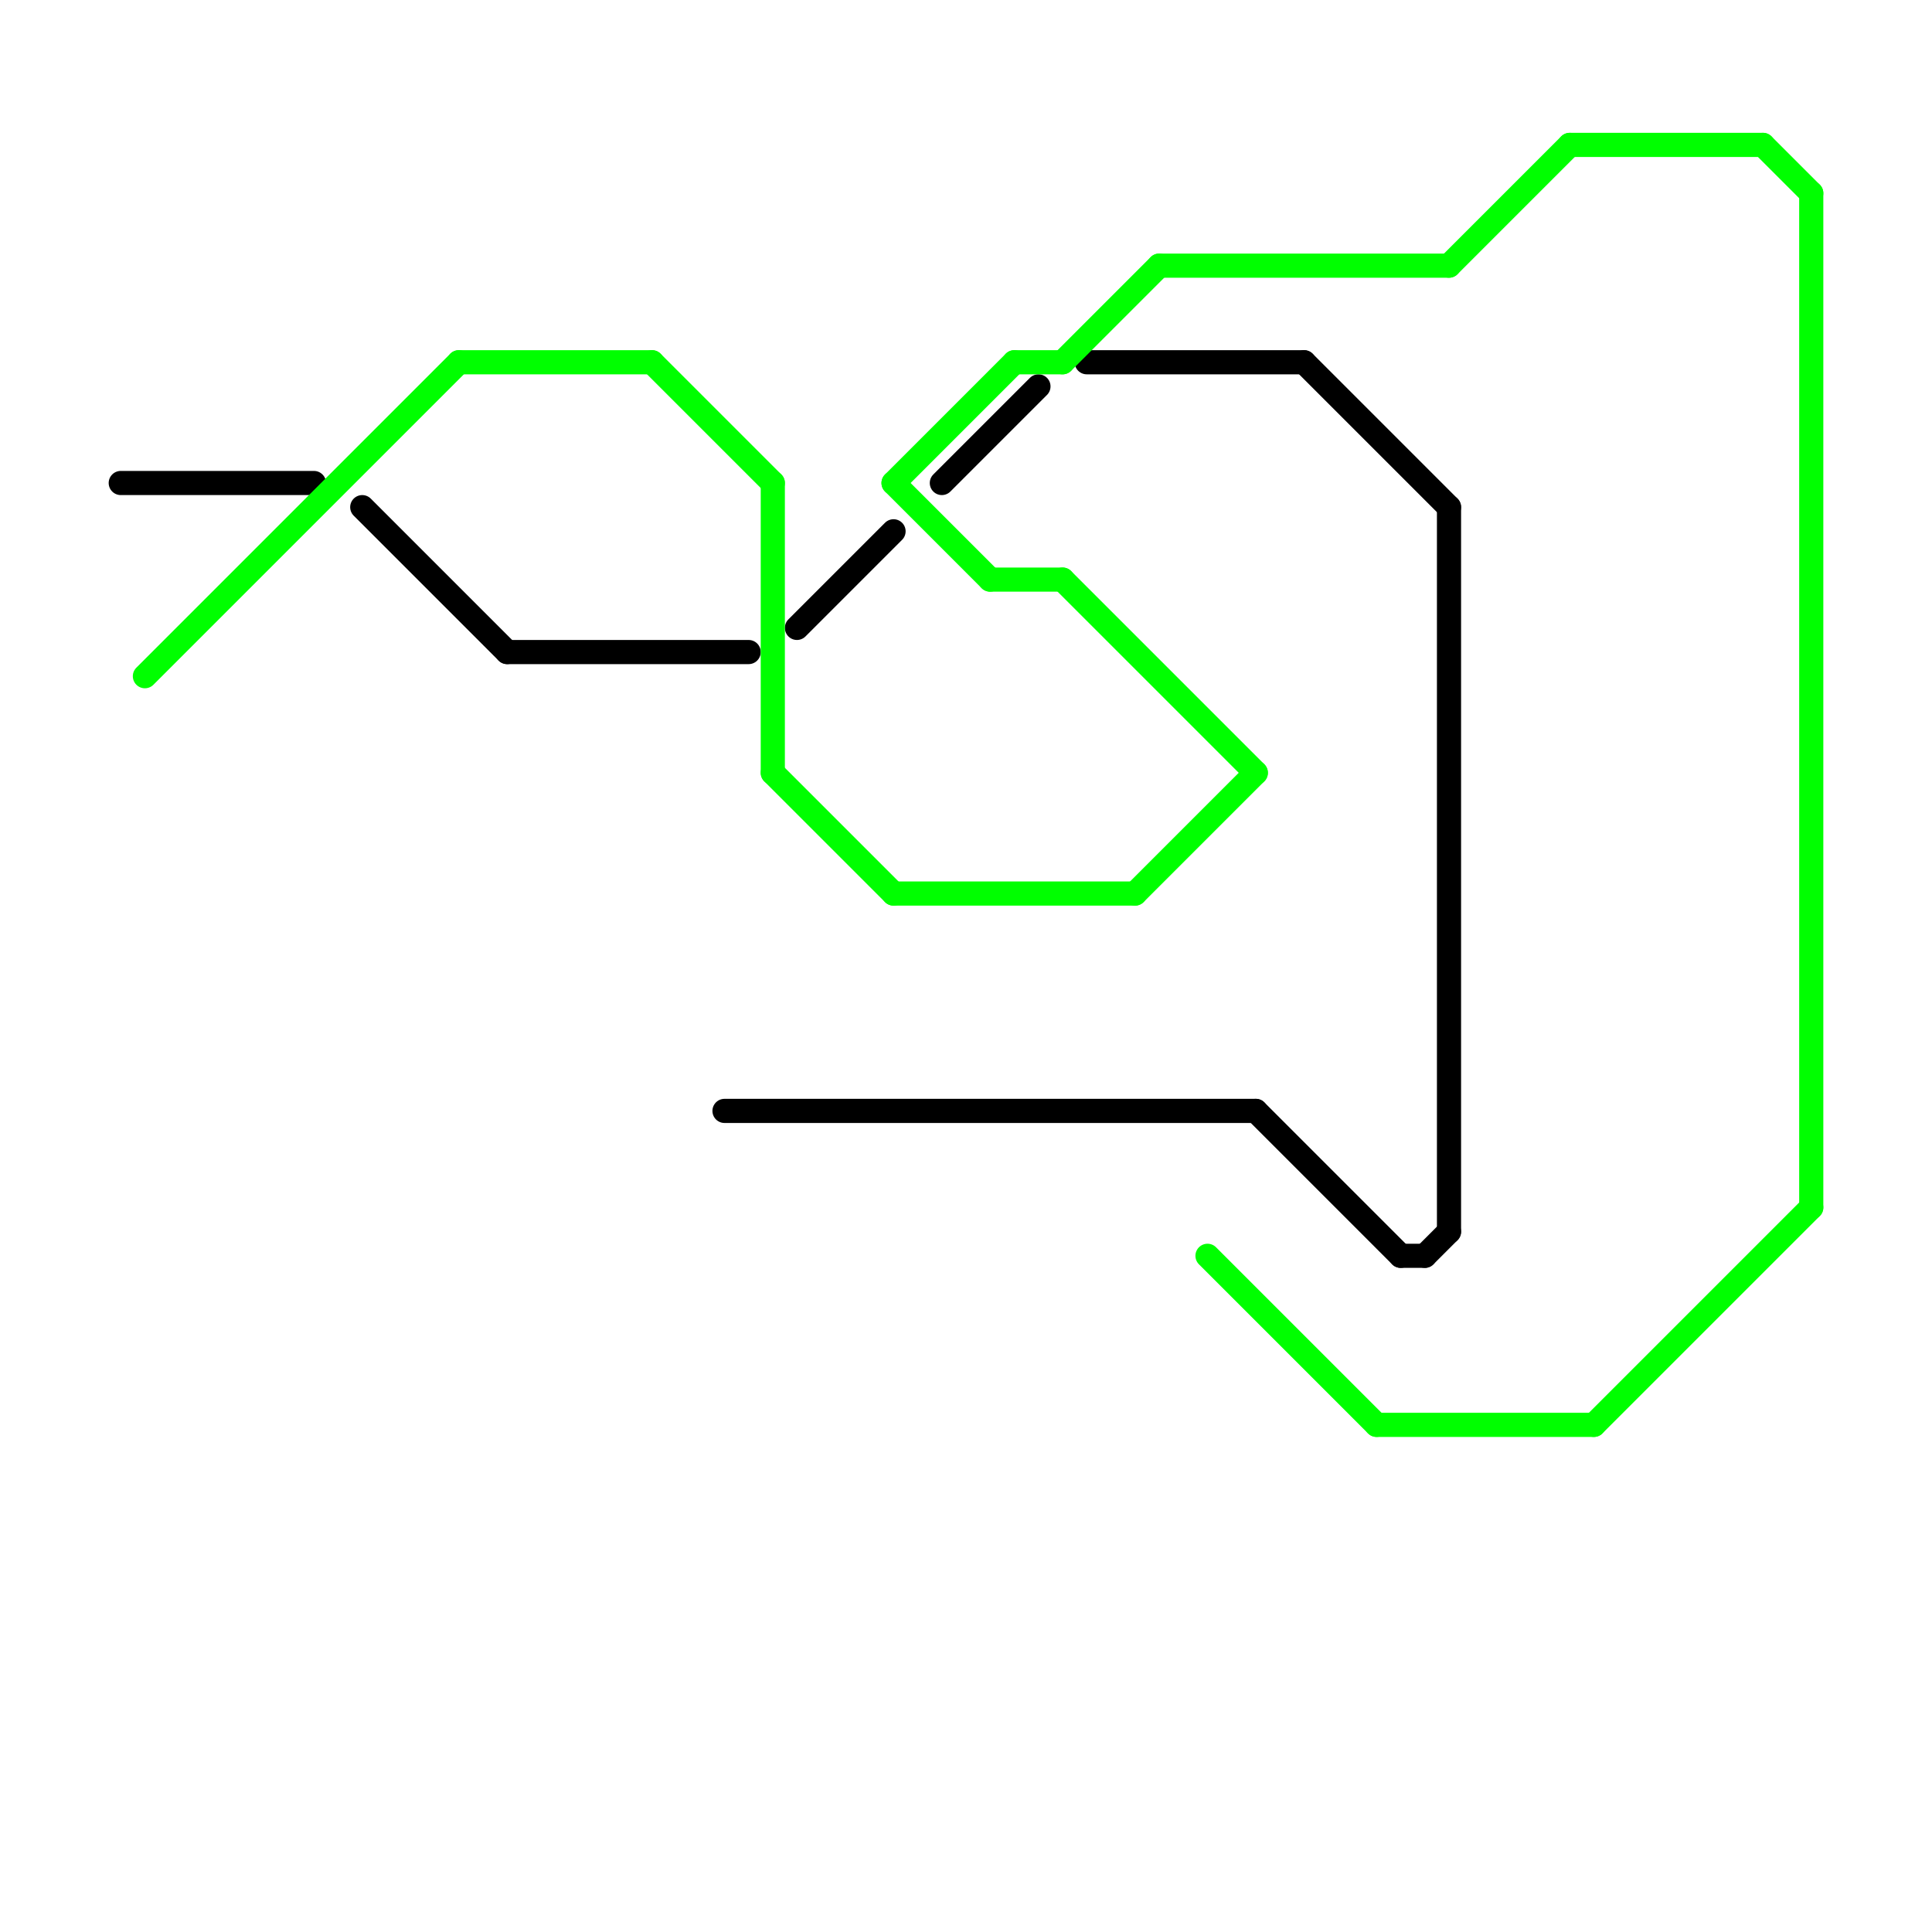 
<svg version="1.1" xmlns="http://www.w3.org/2000/svg" viewBox="0 0 80 80">
<style>text { font: 1px Helvetica; font-weight: 600; white-space: pre; dominant-baseline: central; } line { stroke-width: 1; fill: none; stroke-linecap: round; stroke-linejoin: round; } .c0 { stroke: #000000 } .c1 { stroke: #00ff00 }</style><defs><g id="wm-xf"><circle r="1.2" fill="#000"/><circle r="0.9" fill="#fff"/><circle r="0.6" fill="#000"/><circle r="0.3" fill="#fff"/></g><g id="wm"><circle r="0.6" fill="#000"/><circle r="0.3" fill="#fff"/></g></defs><line class="c0" x1="54" y1="15" x2="60" y2="21"/><line class="c0" x1="45" y1="15" x2="54" y2="15"/><line class="c0" x1="59" y1="52" x2="60" y2="51"/><line class="c0" x1="30" y1="46" x2="52" y2="46"/><line class="c0" x1="39" y1="20" x2="43" y2="16"/><line class="c0" x1="21" y1="27" x2="31" y2="27"/><line class="c0" x1="15" y1="21" x2="21" y2="27"/><line class="c0" x1="52" y1="46" x2="58" y2="52"/><line class="c0" x1="33" y1="26" x2="37" y2="22"/><line class="c0" x1="5" y1="20" x2="13" y2="20"/><line class="c0" x1="60" y1="21" x2="60" y2="51"/><line class="c0" x1="58" y1="52" x2="59" y2="52"/><line class="c1" x1="66" y1="59" x2="75" y2="50"/><line class="c1" x1="27" y1="15" x2="32" y2="20"/><line class="c1" x1="37" y1="20" x2="41" y2="24"/><line class="c1" x1="32" y1="32" x2="37" y2="37"/><line class="c1" x1="42" y1="15" x2="44" y2="15"/><line class="c1" x1="75" y1="8" x2="75" y2="50"/><line class="c1" x1="44" y1="15" x2="48" y2="11"/><line class="c1" x1="50" y1="52" x2="57" y2="59"/><line class="c1" x1="32" y1="20" x2="32" y2="32"/><line class="c1" x1="48" y1="11" x2="60" y2="11"/><line class="c1" x1="37" y1="37" x2="47" y2="37"/><line class="c1" x1="19" y1="15" x2="27" y2="15"/><line class="c1" x1="73" y1="6" x2="75" y2="8"/><line class="c1" x1="6" y1="28" x2="19" y2="15"/><line class="c1" x1="37" y1="20" x2="42" y2="15"/><line class="c1" x1="41" y1="24" x2="44" y2="24"/><line class="c1" x1="65" y1="6" x2="73" y2="6"/><line class="c1" x1="44" y1="24" x2="52" y2="32"/><line class="c1" x1="47" y1="37" x2="52" y2="32"/><line class="c1" x1="57" y1="59" x2="66" y2="59"/><line class="c1" x1="60" y1="11" x2="65" y2="6"/>
</svg>
